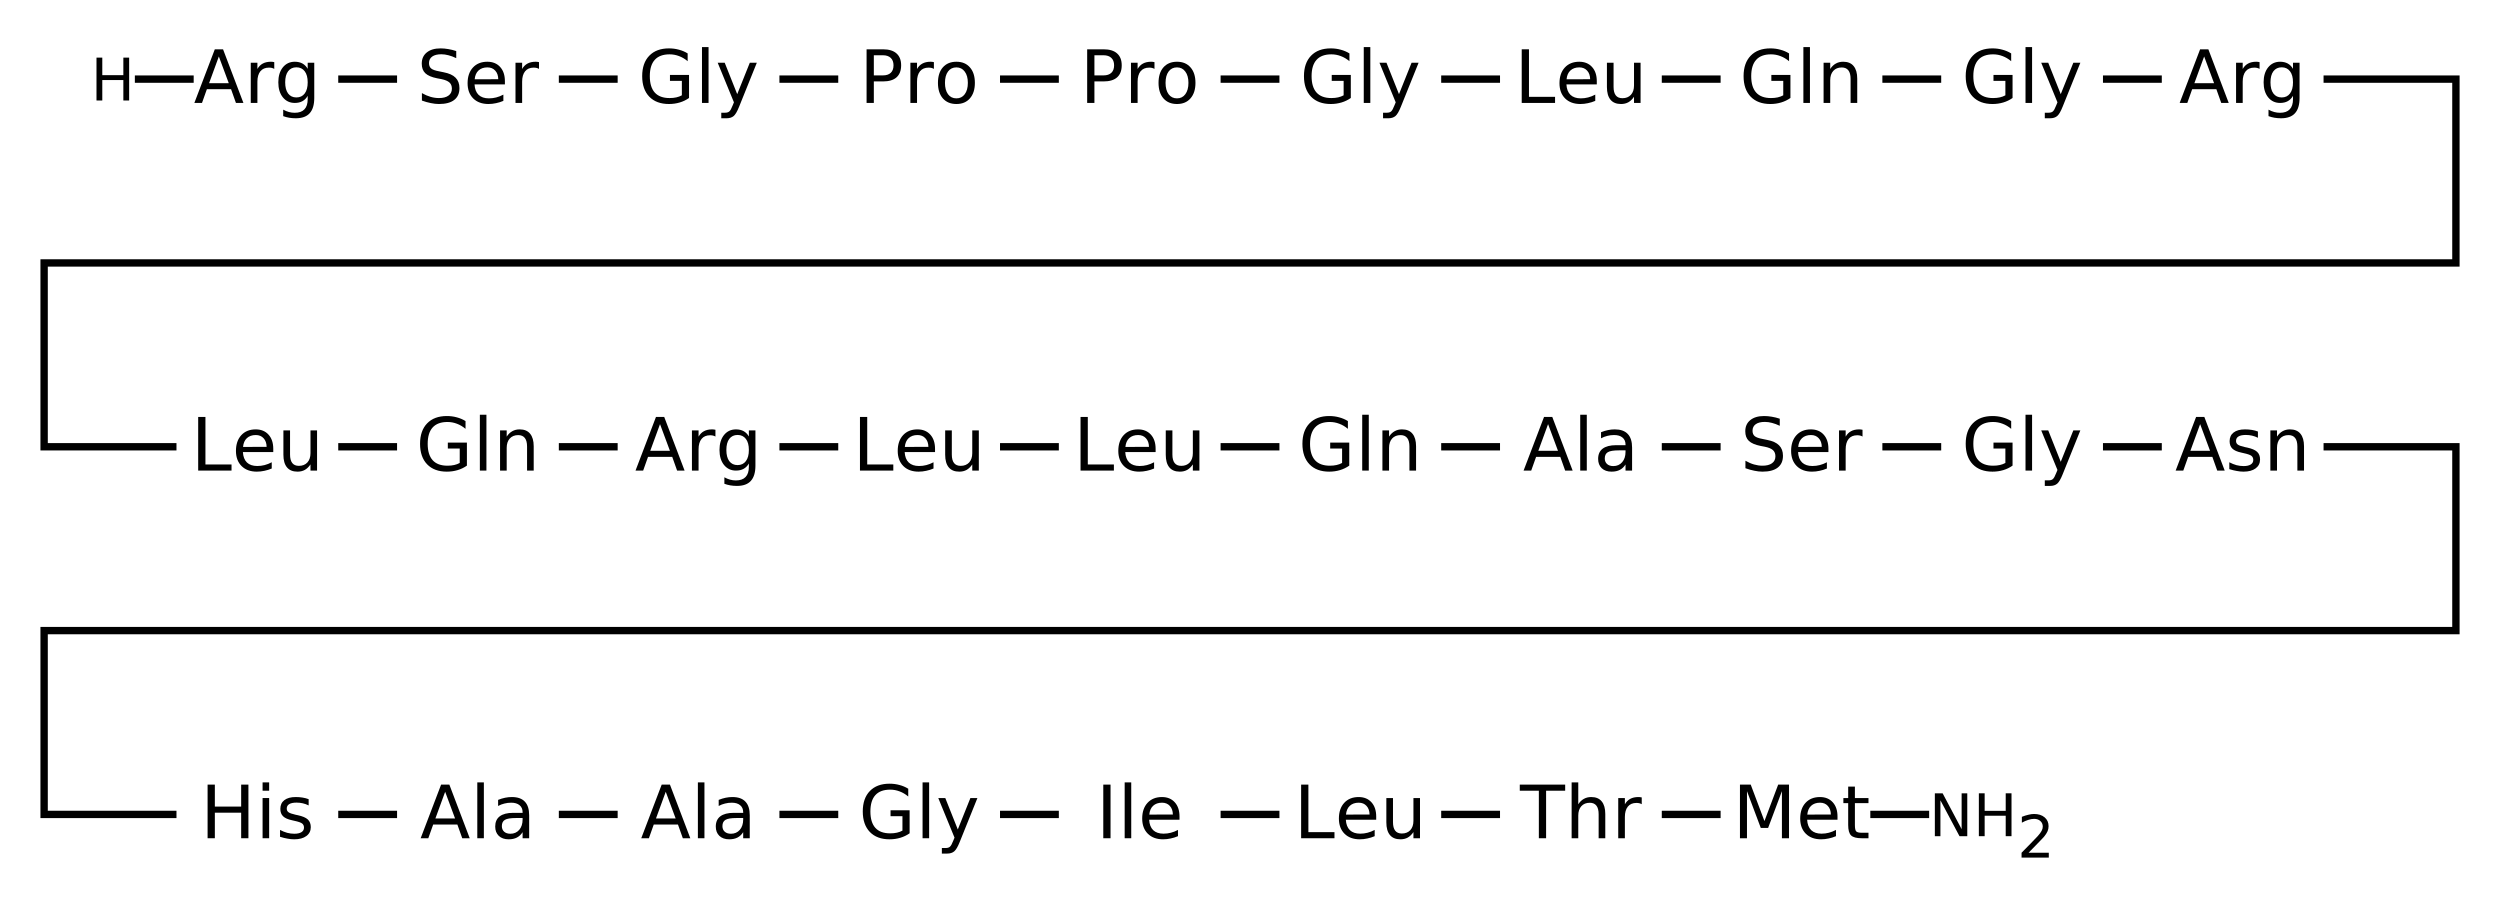 <?xml version="1.0" encoding="UTF-8"?>
<svg xmlns="http://www.w3.org/2000/svg" xmlns:xlink="http://www.w3.org/1999/xlink" width="512pt" height="184pt" viewBox="0 0 512 184" version="1.1">
<defs>
<g>
<symbol overflow="visible" id="glyph0-0">
<path style="stroke:none;" d="M 0.75 2.656 L 0.75 -10.625 L 8.281 -10.625 L 8.281 2.656 Z M 1.594 1.828 L 7.438 1.828 L 7.438 -9.781 L 1.594 -9.781 Z M 1.594 1.828 "/>
</symbol>
<symbol overflow="visible" id="glyph0-1">
<path style="stroke:none;" d="M 5.141 -9.516 L 3.141 -4.047 L 7.172 -4.047 Z M 4.312 -10.984 L 6 -10.984 L 10.172 0 L 8.641 0 L 7.641 -2.812 L 2.688 -2.812 L 1.688 0 L 0.125 0 Z M 4.312 -10.984 "/>
</symbol>
<symbol overflow="visible" id="glyph0-2">
<path style="stroke:none;" d="M 6.188 -6.969 C 6.039 -7.062 5.875 -7.129 5.688 -7.172 C 5.508 -7.211 5.316 -7.234 5.109 -7.234 C 4.336 -7.234 3.75 -6.984 3.344 -6.484 C 2.938 -5.984 2.734 -5.27 2.734 -4.344 L 2.734 0 L 1.375 0 L 1.375 -8.234 L 2.734 -8.234 L 2.734 -6.953 C 3.016 -7.453 3.379 -7.82 3.828 -8.062 C 4.285 -8.312 4.844 -8.438 5.5 -8.438 C 5.594 -8.438 5.695 -8.43 5.812 -8.422 C 5.926 -8.41 6.051 -8.391 6.188 -8.359 Z M 6.188 -6.969 "/>
</symbol>
<symbol overflow="visible" id="glyph0-3">
<path style="stroke:none;" d="M 6.844 -4.219 C 6.844 -5.195 6.641 -5.953 6.234 -6.484 C 5.828 -7.023 5.258 -7.297 4.531 -7.297 C 3.801 -7.297 3.234 -7.023 2.828 -6.484 C 2.43 -5.953 2.234 -5.195 2.234 -4.219 C 2.234 -3.238 2.43 -2.477 2.828 -1.938 C 3.234 -1.395 3.801 -1.125 4.531 -1.125 C 5.258 -1.125 5.828 -1.395 6.234 -1.938 C 6.641 -2.477 6.844 -3.238 6.844 -4.219 Z M 8.188 -1.016 C 8.188 0.379 7.875 1.422 7.25 2.109 C 6.633 2.797 5.68 3.141 4.391 3.141 C 3.922 3.141 3.473 3.102 3.047 3.031 C 2.629 2.957 2.223 2.848 1.828 2.703 L 1.828 1.375 C 2.223 1.594 2.613 1.754 3 1.859 C 3.383 1.961 3.781 2.016 4.188 2.016 C 5.07 2.016 5.734 1.781 6.172 1.312 C 6.617 0.852 6.844 0.156 6.844 -0.781 L 6.844 -1.453 C 6.562 -0.961 6.203 -0.598 5.766 -0.359 C 5.328 -0.117 4.805 0 4.203 0 C 3.191 0 2.375 -0.383 1.75 -1.156 C 1.133 -1.926 0.828 -2.945 0.828 -4.219 C 0.828 -5.488 1.133 -6.508 1.75 -7.281 C 2.375 -8.051 3.191 -8.438 4.203 -8.438 C 4.805 -8.438 5.328 -8.316 5.766 -8.078 C 6.203 -7.836 6.562 -7.473 6.844 -6.984 L 6.844 -8.234 L 8.188 -8.234 Z M 8.188 -1.016 "/>
</symbol>
<symbol overflow="visible" id="glyph0-4">
<path style="stroke:none;" d="M 8.062 -10.625 L 8.062 -9.172 C 7.5 -9.441 6.969 -9.641 6.469 -9.766 C 5.969 -9.898 5.484 -9.969 5.016 -9.969 C 4.203 -9.969 3.578 -9.812 3.141 -9.5 C 2.703 -9.188 2.484 -8.738 2.484 -8.156 C 2.484 -7.676 2.629 -7.312 2.922 -7.062 C 3.211 -6.812 3.766 -6.613 4.578 -6.469 L 5.484 -6.281 C 6.586 -6.07 7.398 -5.703 7.922 -5.172 C 8.453 -4.641 8.719 -3.926 8.719 -3.031 C 8.719 -1.969 8.359 -1.16 7.641 -0.609 C 6.93 -0.055 5.891 0.219 4.516 0.219 C 3.992 0.219 3.441 0.156 2.859 0.031 C 2.273 -0.082 1.664 -0.254 1.031 -0.484 L 1.031 -2.016 C 1.633 -1.672 2.223 -1.414 2.797 -1.25 C 3.379 -1.082 3.953 -1 4.516 -1 C 5.359 -1 6.008 -1.164 6.469 -1.5 C 6.938 -1.832 7.172 -2.305 7.172 -2.922 C 7.172 -3.461 7.004 -3.883 6.672 -4.188 C 6.336 -4.488 5.797 -4.719 5.047 -4.875 L 4.141 -5.047 C 3.035 -5.266 2.234 -5.609 1.734 -6.078 C 1.242 -6.547 1 -7.203 1 -8.047 C 1 -9.016 1.336 -9.773 2.016 -10.328 C 2.703 -10.891 3.645 -11.172 4.844 -11.172 C 5.363 -11.172 5.891 -11.125 6.422 -11.031 C 6.953 -10.945 7.5 -10.812 8.062 -10.625 Z M 8.062 -10.625 "/>
</symbol>
<symbol overflow="visible" id="glyph0-5">
<path style="stroke:none;" d="M 8.469 -4.453 L 8.469 -3.797 L 2.25 -3.797 C 2.301 -2.859 2.578 -2.145 3.078 -1.656 C 3.586 -1.176 4.289 -0.938 5.188 -0.938 C 5.707 -0.938 6.207 -1 6.688 -1.125 C 7.176 -1.25 7.664 -1.441 8.156 -1.703 L 8.156 -0.422 C 7.664 -0.211 7.164 -0.055 6.656 0.047 C 6.145 0.16 5.629 0.219 5.109 0.219 C 3.797 0.219 2.754 -0.16 1.984 -0.922 C 1.211 -1.691 0.828 -2.727 0.828 -4.031 C 0.828 -5.383 1.191 -6.457 1.922 -7.25 C 2.648 -8.039 3.633 -8.438 4.875 -8.438 C 5.977 -8.438 6.852 -8.078 7.5 -7.359 C 8.145 -6.648 8.469 -5.68 8.469 -4.453 Z M 7.109 -4.859 C 7.098 -5.598 6.891 -6.188 6.484 -6.625 C 6.086 -7.062 5.555 -7.281 4.891 -7.281 C 4.129 -7.281 3.52 -7.066 3.062 -6.641 C 2.613 -6.223 2.352 -5.625 2.281 -4.844 Z M 7.109 -4.859 "/>
</symbol>
<symbol overflow="visible" id="glyph0-6">
<path style="stroke:none;" d="M 8.969 -1.562 L 8.969 -4.516 L 6.531 -4.516 L 6.531 -5.734 L 10.438 -5.734 L 10.438 -1.016 C 9.863 -0.609 9.227 -0.301 8.531 -0.094 C 7.844 0.113 7.109 0.219 6.328 0.219 C 4.609 0.219 3.266 -0.281 2.297 -1.281 C 1.328 -2.289 0.844 -3.691 0.844 -5.484 C 0.844 -7.273 1.328 -8.672 2.297 -9.672 C 3.266 -10.672 4.609 -11.172 6.328 -11.172 C 7.047 -11.172 7.723 -11.082 8.359 -10.906 C 9.004 -10.738 9.602 -10.484 10.156 -10.141 L 10.156 -8.547 C 9.602 -9.016 9.016 -9.363 8.391 -9.594 C 7.773 -9.832 7.129 -9.953 6.453 -9.953 C 5.109 -9.953 4.098 -9.578 3.422 -8.828 C 2.742 -8.078 2.406 -6.961 2.406 -5.484 C 2.406 -4.004 2.742 -2.883 3.422 -2.125 C 4.098 -1.375 5.109 -1 6.453 -1 C 6.973 -1 7.438 -1.047 7.844 -1.141 C 8.258 -1.234 8.633 -1.375 8.969 -1.562 Z M 8.969 -1.562 "/>
</symbol>
<symbol overflow="visible" id="glyph0-7">
<path style="stroke:none;" d="M 1.422 -11.438 L 2.766 -11.438 L 2.766 0 L 1.422 0 Z M 1.422 -11.438 "/>
</symbol>
<symbol overflow="visible" id="glyph0-8">
<path style="stroke:none;" d="M 4.844 0.766 C 4.457 1.742 4.082 2.383 3.719 2.688 C 3.363 2.988 2.879 3.141 2.266 3.141 L 1.188 3.141 L 1.188 2 L 1.984 2 C 2.359 2 2.645 1.91 2.844 1.734 C 3.051 1.555 3.281 1.141 3.531 0.484 L 3.781 -0.125 L 0.453 -8.234 L 1.891 -8.234 L 4.453 -1.797 L 7.031 -8.234 L 8.469 -8.234 Z M 4.844 0.766 "/>
</symbol>
<symbol overflow="visible" id="glyph0-9">
<path style="stroke:none;" d="M 2.969 -9.766 L 2.969 -5.641 L 4.828 -5.641 C 5.523 -5.641 6.062 -5.816 6.438 -6.172 C 6.812 -6.523 7 -7.035 7 -7.703 C 7 -8.359 6.812 -8.863 6.438 -9.219 C 6.062 -9.582 5.523 -9.766 4.828 -9.766 Z M 1.484 -10.984 L 4.828 -10.984 C 6.055 -10.984 6.984 -10.703 7.609 -10.141 C 8.242 -9.586 8.562 -8.773 8.562 -7.703 C 8.562 -6.617 8.242 -5.797 7.609 -5.234 C 6.984 -4.68 6.055 -4.406 4.828 -4.406 L 2.969 -4.406 L 2.969 0 L 1.484 0 Z M 1.484 -10.984 "/>
</symbol>
<symbol overflow="visible" id="glyph0-10">
<path style="stroke:none;" d="M 4.609 -7.281 C 3.879 -7.281 3.305 -7 2.891 -6.438 C 2.473 -5.875 2.266 -5.098 2.266 -4.109 C 2.266 -3.129 2.473 -2.352 2.891 -1.781 C 3.305 -1.219 3.879 -0.938 4.609 -0.938 C 5.328 -0.938 5.895 -1.219 6.312 -1.781 C 6.738 -2.352 6.953 -3.129 6.953 -4.109 C 6.953 -5.086 6.738 -5.859 6.312 -6.422 C 5.895 -6.992 5.328 -7.281 4.609 -7.281 Z M 4.609 -8.438 C 5.785 -8.438 6.707 -8.051 7.375 -7.281 C 8.051 -6.52 8.391 -5.461 8.391 -4.109 C 8.391 -2.766 8.051 -1.707 7.375 -0.938 C 6.707 -0.164 5.785 0.219 4.609 0.219 C 3.43 0.219 2.504 -0.164 1.828 -0.938 C 1.16 -1.707 0.828 -2.766 0.828 -4.109 C 0.828 -5.461 1.16 -6.52 1.828 -7.281 C 2.504 -8.051 3.43 -8.438 4.609 -8.438 Z M 4.609 -8.438 "/>
</symbol>
<symbol overflow="visible" id="glyph0-11">
<path style="stroke:none;" d="M 1.484 -10.984 L 2.969 -10.984 L 2.969 -1.25 L 8.312 -1.25 L 8.312 0 L 1.484 0 Z M 1.484 -10.984 "/>
</symbol>
<symbol overflow="visible" id="glyph0-12">
<path style="stroke:none;" d="M 1.281 -3.25 L 1.281 -8.234 L 2.641 -8.234 L 2.641 -3.297 C 2.641 -2.523 2.789 -1.941 3.094 -1.547 C 3.395 -1.16 3.848 -0.969 4.453 -0.969 C 5.18 -0.969 5.758 -1.195 6.188 -1.656 C 6.613 -2.125 6.828 -2.758 6.828 -3.562 L 6.828 -8.234 L 8.172 -8.234 L 8.172 0 L 6.828 0 L 6.828 -1.266 C 6.492 -0.766 6.109 -0.391 5.672 -0.141 C 5.242 0.098 4.742 0.219 4.172 0.219 C 3.223 0.219 2.504 -0.07 2.016 -0.656 C 1.523 -1.25 1.281 -2.113 1.281 -3.25 Z M 4.688 -8.438 Z M 4.688 -8.438 "/>
</symbol>
<symbol overflow="visible" id="glyph0-13">
<path style="stroke:none;" d="M 8.266 -4.969 L 8.266 0 L 6.906 0 L 6.906 -4.922 C 6.906 -5.703 6.754 -6.285 6.453 -6.672 C 6.148 -7.066 5.695 -7.266 5.094 -7.266 C 4.363 -7.266 3.785 -7.031 3.359 -6.562 C 2.941 -6.094 2.734 -5.457 2.734 -4.656 L 2.734 0 L 1.375 0 L 1.375 -8.234 L 2.734 -8.234 L 2.734 -6.953 C 3.055 -7.453 3.438 -7.82 3.875 -8.062 C 4.312 -8.312 4.816 -8.438 5.391 -8.438 C 6.336 -8.438 7.051 -8.141 7.531 -7.547 C 8.02 -6.961 8.266 -6.102 8.266 -4.969 Z M 8.266 -4.969 "/>
</symbol>
<symbol overflow="visible" id="glyph0-14">
<path style="stroke:none;" d="M 5.156 -4.141 C 4.062 -4.141 3.305 -4.016 2.891 -3.766 C 2.473 -3.516 2.266 -3.086 2.266 -2.484 C 2.266 -2.004 2.422 -1.625 2.734 -1.344 C 3.047 -1.062 3.473 -0.922 4.016 -0.922 C 4.766 -0.922 5.367 -1.188 5.828 -1.719 C 6.285 -2.25 6.516 -2.957 6.516 -3.844 L 6.516 -4.141 Z M 7.859 -4.703 L 7.859 0 L 6.516 0 L 6.516 -1.25 C 6.203 -0.75 5.812 -0.379 5.344 -0.141 C 4.883 0.098 4.32 0.219 3.656 0.219 C 2.812 0.219 2.141 -0.016 1.641 -0.484 C 1.148 -0.961 0.906 -1.598 0.906 -2.391 C 0.906 -3.316 1.211 -4.016 1.828 -4.484 C 2.453 -4.961 3.379 -5.203 4.609 -5.203 L 6.516 -5.203 L 6.516 -5.328 C 6.516 -5.953 6.305 -6.43 5.891 -6.766 C 5.484 -7.109 4.91 -7.281 4.172 -7.281 C 3.703 -7.281 3.242 -7.223 2.797 -7.109 C 2.348 -7.004 1.914 -6.836 1.5 -6.609 L 1.5 -7.859 C 2 -8.055 2.477 -8.203 2.938 -8.297 C 3.406 -8.391 3.863 -8.438 4.312 -8.438 C 5.5 -8.438 6.383 -8.125 6.969 -7.5 C 7.562 -6.883 7.859 -5.953 7.859 -4.703 Z M 7.859 -4.703 "/>
</symbol>
<symbol overflow="visible" id="glyph0-15">
<path style="stroke:none;" d="M 6.672 -8 L 6.672 -6.719 C 6.285 -6.914 5.883 -7.062 5.469 -7.156 C 5.062 -7.25 4.641 -7.297 4.203 -7.297 C 3.523 -7.297 3.02 -7.191 2.688 -6.984 C 2.352 -6.785 2.188 -6.477 2.188 -6.062 C 2.188 -5.75 2.305 -5.504 2.547 -5.328 C 2.785 -5.148 3.27 -4.977 4 -4.812 L 4.453 -4.719 C 5.422 -4.508 6.102 -4.219 6.5 -3.844 C 6.906 -3.469 7.109 -2.941 7.109 -2.266 C 7.109 -1.504 6.805 -0.898 6.203 -0.453 C 5.598 -0.004 4.766 0.219 3.703 0.219 C 3.266 0.219 2.805 0.172 2.328 0.078 C 1.848 -0.004 1.344 -0.129 0.812 -0.297 L 0.812 -1.703 C 1.312 -1.441 1.801 -1.242 2.281 -1.109 C 2.77 -0.984 3.254 -0.922 3.734 -0.922 C 4.367 -0.922 4.859 -1.031 5.203 -1.25 C 5.547 -1.469 5.719 -1.773 5.719 -2.172 C 5.719 -2.535 5.594 -2.816 5.344 -3.016 C 5.102 -3.211 4.562 -3.398 3.719 -3.578 L 3.25 -3.688 C 2.414 -3.863 1.812 -4.133 1.438 -4.5 C 1.062 -4.863 0.875 -5.367 0.875 -6.016 C 0.875 -6.785 1.145 -7.379 1.688 -7.797 C 2.238 -8.223 3.02 -8.438 4.031 -8.438 C 4.531 -8.438 5 -8.398 5.438 -8.328 C 5.883 -8.254 6.297 -8.145 6.672 -8 Z M 6.672 -8 "/>
</symbol>
<symbol overflow="visible" id="glyph0-16">
<path style="stroke:none;" d="M 1.484 -10.984 L 2.969 -10.984 L 2.969 -6.484 L 8.359 -6.484 L 8.359 -10.984 L 9.844 -10.984 L 9.844 0 L 8.359 0 L 8.359 -5.234 L 2.969 -5.234 L 2.969 0 L 1.484 0 Z M 1.484 -10.984 "/>
</symbol>
<symbol overflow="visible" id="glyph0-17">
<path style="stroke:none;" d="M 1.422 -8.234 L 2.766 -8.234 L 2.766 0 L 1.422 0 Z M 1.422 -11.438 L 2.766 -11.438 L 2.766 -9.734 L 1.422 -9.734 Z M 1.422 -11.438 "/>
</symbol>
<symbol overflow="visible" id="glyph0-18">
<path style="stroke:none;" d="M 1.484 -10.984 L 2.969 -10.984 L 2.969 0 L 1.484 0 Z M 1.484 -10.984 "/>
</symbol>
<symbol overflow="visible" id="glyph0-19">
<path style="stroke:none;" d="M -0.047 -10.984 L 9.25 -10.984 L 9.25 -9.734 L 5.344 -9.734 L 5.344 0 L 3.859 0 L 3.859 -9.734 L -0.047 -9.734 Z M -0.047 -10.984 "/>
</symbol>
<symbol overflow="visible" id="glyph0-20">
<path style="stroke:none;" d="M 8.266 -4.969 L 8.266 0 L 6.906 0 L 6.906 -4.922 C 6.906 -5.703 6.754 -6.285 6.453 -6.672 C 6.148 -7.066 5.695 -7.266 5.094 -7.266 C 4.363 -7.266 3.785 -7.031 3.359 -6.562 C 2.941 -6.094 2.734 -5.457 2.734 -4.656 L 2.734 0 L 1.375 0 L 1.375 -11.438 L 2.734 -11.438 L 2.734 -6.953 C 3.055 -7.453 3.438 -7.82 3.875 -8.062 C 4.312 -8.312 4.816 -8.438 5.391 -8.438 C 6.336 -8.438 7.051 -8.141 7.531 -7.547 C 8.02 -6.961 8.266 -6.102 8.266 -4.969 Z M 8.266 -4.969 "/>
</symbol>
<symbol overflow="visible" id="glyph0-21">
<path style="stroke:none;" d="M 1.484 -10.984 L 3.688 -10.984 L 6.5 -3.516 L 9.312 -10.984 L 11.531 -10.984 L 11.531 0 L 10.078 0 L 10.078 -9.641 L 7.25 -2.109 L 5.75 -2.109 L 2.922 -9.641 L 2.922 0 L 1.484 0 Z M 1.484 -10.984 "/>
</symbol>
<symbol overflow="visible" id="glyph0-22">
<path style="stroke:none;" d="M 2.766 -10.578 L 2.766 -8.234 L 5.547 -8.234 L 5.547 -7.188 L 2.766 -7.188 L 2.766 -2.719 C 2.766 -2.039 2.852 -1.602 3.031 -1.406 C 3.219 -1.219 3.594 -1.125 4.156 -1.125 L 5.547 -1.125 L 5.547 0 L 4.156 0 C 3.113 0 2.391 -0.191 1.984 -0.578 C 1.586 -0.973 1.391 -1.688 1.391 -2.719 L 1.391 -7.188 L 0.406 -7.188 L 0.406 -8.234 L 1.391 -8.234 L 1.391 -10.578 Z M 2.766 -10.578 "/>
</symbol>
<symbol overflow="visible" id="glyph1-0">
<path style="stroke:none;" d="M 0.594 2.125 L 0.594 -8.5 L 6.625 -8.5 L 6.625 2.125 Z M 1.281 1.453 L 5.953 1.453 L 5.953 -7.812 L 1.281 -7.812 Z M 1.281 1.453 "/>
</symbol>
<symbol overflow="visible" id="glyph1-1">
<path style="stroke:none;" d="M 1.188 -8.781 L 2.375 -8.781 L 2.375 -5.188 L 6.688 -5.188 L 6.688 -8.781 L 7.875 -8.781 L 7.875 0 L 6.688 0 L 6.688 -4.188 L 2.375 -4.188 L 2.375 0 L 1.188 0 Z M 1.188 -8.781 "/>
</symbol>
<symbol overflow="visible" id="glyph1-2">
<path style="stroke:none;" d="M 1.188 -8.781 L 2.781 -8.781 L 6.672 -1.438 L 6.672 -8.781 L 7.828 -8.781 L 7.828 0 L 6.234 0 L 2.328 -7.344 L 2.328 0 L 1.188 0 Z M 1.188 -8.781 "/>
</symbol>
<symbol overflow="visible" id="glyph1-3">
<path style="stroke:none;" d="M 2.312 -1 L 6.453 -1 L 6.453 0 L 0.875 0 L 0.875 -1 C 1.332 -1.469 1.945 -2.094 2.719 -2.875 C 3.5 -3.664 3.988 -4.176 4.188 -4.406 C 4.57 -4.832 4.836 -5.191 4.984 -5.484 C 5.141 -5.773 5.219 -6.066 5.219 -6.359 C 5.219 -6.828 5.051 -7.207 4.719 -7.5 C 4.395 -7.789 3.973 -7.938 3.453 -7.938 C 3.078 -7.938 2.68 -7.867 2.266 -7.734 C 1.848 -7.609 1.406 -7.414 0.938 -7.156 L 0.938 -8.359 C 1.414 -8.547 1.863 -8.688 2.281 -8.781 C 2.695 -8.883 3.078 -8.938 3.422 -8.938 C 4.328 -8.938 5.051 -8.707 5.594 -8.25 C 6.133 -7.801 6.406 -7.195 6.406 -6.438 C 6.406 -6.07 6.336 -5.727 6.203 -5.406 C 6.066 -5.082 5.82 -4.703 5.469 -4.266 C 5.375 -4.148 5.062 -3.82 4.531 -3.281 C 4.008 -2.738 3.27 -1.977 2.312 -1 Z M 2.312 -1 "/>
</symbol>
</g>
</defs>
<g id="surface9489552">
<path style="fill:none;stroke-width:0.05;stroke-linecap:butt;stroke-linejoin:miter;stroke:rgb(0%,0%,0%);stroke-opacity:1;stroke-miterlimit:10;" d="M 2.6 1.338 L 3 1.338 " transform="matrix(30.118,0,0,30.118,-9.035,-24.094)"/>
<path style="fill:none;stroke-width:0.05;stroke-linecap:butt;stroke-linejoin:miter;stroke:rgb(0%,0%,0%);stroke-opacity:1;stroke-miterlimit:10;" d="M 4.1 1.338 L 4.5 1.338 " transform="matrix(30.118,0,0,30.118,-9.035,-24.094)"/>
<path style="fill:none;stroke-width:0.05;stroke-linecap:butt;stroke-linejoin:miter;stroke:rgb(0%,0%,0%);stroke-opacity:1;stroke-miterlimit:10;" d="M 5.6 1.338 L 6 1.338 " transform="matrix(30.118,0,0,30.118,-9.035,-24.094)"/>
<path style="fill:none;stroke-width:0.05;stroke-linecap:butt;stroke-linejoin:miter;stroke:rgb(0%,0%,0%);stroke-opacity:1;stroke-miterlimit:10;" d="M 7.1 1.338 L 7.5 1.338 " transform="matrix(30.118,0,0,30.118,-9.035,-24.094)"/>
<path style="fill:none;stroke-width:0.05;stroke-linecap:butt;stroke-linejoin:miter;stroke:rgb(0%,0%,0%);stroke-opacity:1;stroke-miterlimit:10;" d="M 8.6 1.338 L 9 1.338 " transform="matrix(30.118,0,0,30.118,-9.035,-24.094)"/>
<path style="fill:none;stroke-width:0.05;stroke-linecap:butt;stroke-linejoin:miter;stroke:rgb(0%,0%,0%);stroke-opacity:1;stroke-miterlimit:10;" d="M 10.1 1.338 L 10.5 1.338 " transform="matrix(30.118,0,0,30.118,-9.035,-24.094)"/>
<path style="fill:none;stroke-width:0.05;stroke-linecap:butt;stroke-linejoin:miter;stroke:rgb(0%,0%,0%);stroke-opacity:1;stroke-miterlimit:10;" d="M 11.6 1.338 L 12 1.338 " transform="matrix(30.118,0,0,30.118,-9.035,-24.094)"/>
<path style="fill:none;stroke-width:0.05;stroke-linecap:butt;stroke-linejoin:miter;stroke:rgb(0%,0%,0%);stroke-opacity:1;stroke-miterlimit:10;" d="M 13.1 1.338 L 13.5 1.338 " transform="matrix(30.118,0,0,30.118,-9.035,-24.094)"/>
<path style="fill:none;stroke-width:0.05;stroke-linecap:butt;stroke-linejoin:miter;stroke:rgb(0%,0%,0%);stroke-opacity:1;stroke-miterlimit:10;" d="M 14.6 1.338 L 15 1.338 " transform="matrix(30.118,0,0,30.118,-9.035,-24.094)"/>
<path style="fill:none;stroke-width:0.05;stroke-linecap:butt;stroke-linejoin:miter;stroke:rgb(0%,0%,0%);stroke-opacity:1;stroke-miterlimit:10;" d="M 16.1 1.338 L 17 1.338 L 17 2.588 L 0.6 2.588 L 0.6 3.838 L 1.5 3.838 " transform="matrix(30.118,0,0,30.118,-9.035,-24.094)"/>
<path style="fill:none;stroke-width:0.05;stroke-linecap:butt;stroke-linejoin:miter;stroke:rgb(0%,0%,0%);stroke-opacity:1;stroke-miterlimit:10;" d="M 2.6 3.838 L 3 3.838 " transform="matrix(30.118,0,0,30.118,-9.035,-24.094)"/>
<path style="fill:none;stroke-width:0.05;stroke-linecap:butt;stroke-linejoin:miter;stroke:rgb(0%,0%,0%);stroke-opacity:1;stroke-miterlimit:10;" d="M 4.1 3.838 L 4.5 3.838 " transform="matrix(30.118,0,0,30.118,-9.035,-24.094)"/>
<path style="fill:none;stroke-width:0.05;stroke-linecap:butt;stroke-linejoin:miter;stroke:rgb(0%,0%,0%);stroke-opacity:1;stroke-miterlimit:10;" d="M 5.6 3.838 L 6 3.838 " transform="matrix(30.118,0,0,30.118,-9.035,-24.094)"/>
<path style="fill:none;stroke-width:0.05;stroke-linecap:butt;stroke-linejoin:miter;stroke:rgb(0%,0%,0%);stroke-opacity:1;stroke-miterlimit:10;" d="M 7.1 3.838 L 7.5 3.838 " transform="matrix(30.118,0,0,30.118,-9.035,-24.094)"/>
<path style="fill:none;stroke-width:0.05;stroke-linecap:butt;stroke-linejoin:miter;stroke:rgb(0%,0%,0%);stroke-opacity:1;stroke-miterlimit:10;" d="M 8.6 3.838 L 9 3.838 " transform="matrix(30.118,0,0,30.118,-9.035,-24.094)"/>
<path style="fill:none;stroke-width:0.05;stroke-linecap:butt;stroke-linejoin:miter;stroke:rgb(0%,0%,0%);stroke-opacity:1;stroke-miterlimit:10;" d="M 10.1 3.838 L 10.5 3.838 " transform="matrix(30.118,0,0,30.118,-9.035,-24.094)"/>
<path style="fill:none;stroke-width:0.05;stroke-linecap:butt;stroke-linejoin:miter;stroke:rgb(0%,0%,0%);stroke-opacity:1;stroke-miterlimit:10;" d="M 11.6 3.838 L 12 3.838 " transform="matrix(30.118,0,0,30.118,-9.035,-24.094)"/>
<path style="fill:none;stroke-width:0.05;stroke-linecap:butt;stroke-linejoin:miter;stroke:rgb(0%,0%,0%);stroke-opacity:1;stroke-miterlimit:10;" d="M 13.1 3.838 L 13.5 3.838 " transform="matrix(30.118,0,0,30.118,-9.035,-24.094)"/>
<path style="fill:none;stroke-width:0.05;stroke-linecap:butt;stroke-linejoin:miter;stroke:rgb(0%,0%,0%);stroke-opacity:1;stroke-miterlimit:10;" d="M 14.6 3.838 L 15 3.838 " transform="matrix(30.118,0,0,30.118,-9.035,-24.094)"/>
<path style="fill:none;stroke-width:0.05;stroke-linecap:butt;stroke-linejoin:miter;stroke:rgb(0%,0%,0%);stroke-opacity:1;stroke-miterlimit:10;" d="M 16.1 3.838 L 17 3.838 L 17 5.088 L 0.6 5.088 L 0.6 6.338 L 1.5 6.338 " transform="matrix(30.118,0,0,30.118,-9.035,-24.094)"/>
<path style="fill:none;stroke-width:0.05;stroke-linecap:butt;stroke-linejoin:miter;stroke:rgb(0%,0%,0%);stroke-opacity:1;stroke-miterlimit:10;" d="M 2.6 6.338 L 3 6.338 " transform="matrix(30.118,0,0,30.118,-9.035,-24.094)"/>
<path style="fill:none;stroke-width:0.05;stroke-linecap:butt;stroke-linejoin:miter;stroke:rgb(0%,0%,0%);stroke-opacity:1;stroke-miterlimit:10;" d="M 4.1 6.338 L 4.5 6.338 " transform="matrix(30.118,0,0,30.118,-9.035,-24.094)"/>
<path style="fill:none;stroke-width:0.05;stroke-linecap:butt;stroke-linejoin:miter;stroke:rgb(0%,0%,0%);stroke-opacity:1;stroke-miterlimit:10;" d="M 5.6 6.338 L 6 6.338 " transform="matrix(30.118,0,0,30.118,-9.035,-24.094)"/>
<path style="fill:none;stroke-width:0.05;stroke-linecap:butt;stroke-linejoin:miter;stroke:rgb(0%,0%,0%);stroke-opacity:1;stroke-miterlimit:10;" d="M 7.1 6.338 L 7.5 6.338 " transform="matrix(30.118,0,0,30.118,-9.035,-24.094)"/>
<path style="fill:none;stroke-width:0.05;stroke-linecap:butt;stroke-linejoin:miter;stroke:rgb(0%,0%,0%);stroke-opacity:1;stroke-miterlimit:10;" d="M 8.6 6.338 L 9 6.338 " transform="matrix(30.118,0,0,30.118,-9.035,-24.094)"/>
<path style="fill:none;stroke-width:0.05;stroke-linecap:butt;stroke-linejoin:miter;stroke:rgb(0%,0%,0%);stroke-opacity:1;stroke-miterlimit:10;" d="M 10.1 6.338 L 10.5 6.338 " transform="matrix(30.118,0,0,30.118,-9.035,-24.094)"/>
<path style="fill:none;stroke-width:0.05;stroke-linecap:butt;stroke-linejoin:miter;stroke:rgb(0%,0%,0%);stroke-opacity:1;stroke-miterlimit:10;" d="M 11.6 6.338 L 12 6.338 " transform="matrix(30.118,0,0,30.118,-9.035,-24.094)"/>
<g style="fill:rgb(0%,0%,0%);fill-opacity:1;">
  <use xlink:href="#glyph0-1" x="39.68" y="21.082"/>
  <use xlink:href="#glyph0-2" x="49.981" y="21.082"/>
  <use xlink:href="#glyph0-3" x="56.172" y="21.082"/>
</g>
<path style="fill:none;stroke-width:0.05;stroke-linecap:butt;stroke-linejoin:miter;stroke:rgb(0%,0%,0%);stroke-opacity:1;stroke-miterlimit:10;" d="M 1.617 1.338 L 1.217 1.338 " transform="matrix(30.118,0,0,30.118,-9.035,-24.094)"/>
<g style="fill:rgb(0%,0%,0%);fill-opacity:1;">
  <use xlink:href="#glyph1-1" x="18.574" y="20.582"/>
</g>
<g style="fill:rgb(0%,0%,0%);fill-opacity:1;">
  <use xlink:href="#glyph0-4" x="85.375" y="21.082"/>
  <use xlink:href="#glyph0-5" x="94.934" y="21.082"/>
  <use xlink:href="#glyph0-2" x="104.199" y="21.082"/>
</g>
<g style="fill:rgb(0%,0%,0%);fill-opacity:1;">
  <use xlink:href="#glyph0-6" x="130.676" y="21.082"/>
  <use xlink:href="#glyph0-7" x="142.345" y="21.082"/>
  <use xlink:href="#glyph0-8" x="146.529" y="21.082"/>
</g>
<g style="fill:rgb(0%,0%,0%);fill-opacity:1;">
  <use xlink:href="#glyph0-9" x="175.992" y="21.082"/>
  <use xlink:href="#glyph0-2" x="185.073" y="21.082"/>
  <use xlink:href="#glyph0-10" x="191.264" y="21.082"/>
</g>
<g style="fill:rgb(0%,0%,0%);fill-opacity:1;">
  <use xlink:href="#glyph0-9" x="221.168" y="21.082"/>
  <use xlink:href="#glyph0-2" x="230.249" y="21.082"/>
  <use xlink:href="#glyph0-10" x="236.44" y="21.082"/>
</g>
<g style="fill:rgb(0%,0%,0%);fill-opacity:1;">
  <use xlink:href="#glyph0-6" x="266.207" y="21.082"/>
  <use xlink:href="#glyph0-7" x="277.876" y="21.082"/>
  <use xlink:href="#glyph0-8" x="282.06" y="21.082"/>
</g>
<g style="fill:rgb(0%,0%,0%);fill-opacity:1;">
  <use xlink:href="#glyph0-11" x="310.164" y="21.082"/>
  <use xlink:href="#glyph0-5" x="318.554" y="21.082"/>
  <use xlink:href="#glyph0-12" x="327.818" y="21.082"/>
</g>
<g style="fill:rgb(0%,0%,0%);fill-opacity:1;">
  <use xlink:href="#glyph0-6" x="356.242" y="21.082"/>
  <use xlink:href="#glyph0-7" x="367.911" y="21.082"/>
  <use xlink:href="#glyph0-13" x="372.095" y="21.082"/>
</g>
<g style="fill:rgb(0%,0%,0%);fill-opacity:1;">
  <use xlink:href="#glyph0-6" x="401.734" y="21.082"/>
  <use xlink:href="#glyph0-7" x="413.403" y="21.082"/>
  <use xlink:href="#glyph0-8" x="417.587" y="21.082"/>
</g>
<g style="fill:rgb(0%,0%,0%);fill-opacity:1;">
  <use xlink:href="#glyph0-1" x="446.27" y="21.082"/>
  <use xlink:href="#glyph0-2" x="456.571" y="21.082"/>
  <use xlink:href="#glyph0-3" x="462.762" y="21.082"/>
</g>
<g style="fill:rgb(0%,0%,0%);fill-opacity:1;">
  <use xlink:href="#glyph0-11" x="39.105" y="96.375"/>
  <use xlink:href="#glyph0-5" x="47.495" y="96.375"/>
  <use xlink:href="#glyph0-12" x="56.76" y="96.375"/>
</g>
<g style="fill:rgb(0%,0%,0%);fill-opacity:1;">
  <use xlink:href="#glyph0-6" x="85.184" y="96.375"/>
  <use xlink:href="#glyph0-7" x="96.853" y="96.375"/>
  <use xlink:href="#glyph0-13" x="101.037" y="96.375"/>
</g>
<g style="fill:rgb(0%,0%,0%);fill-opacity:1;">
  <use xlink:href="#glyph0-1" x="130.031" y="96.375"/>
  <use xlink:href="#glyph0-2" x="140.333" y="96.375"/>
  <use xlink:href="#glyph0-3" x="146.524" y="96.375"/>
</g>
<g style="fill:rgb(0%,0%,0%);fill-opacity:1;">
  <use xlink:href="#glyph0-11" x="174.637" y="96.375"/>
  <use xlink:href="#glyph0-5" x="183.026" y="96.375"/>
  <use xlink:href="#glyph0-12" x="192.291" y="96.375"/>
</g>
<g style="fill:rgb(0%,0%,0%);fill-opacity:1;">
  <use xlink:href="#glyph0-11" x="219.812" y="96.375"/>
  <use xlink:href="#glyph0-5" x="228.202" y="96.375"/>
  <use xlink:href="#glyph0-12" x="237.467" y="96.375"/>
</g>
<g style="fill:rgb(0%,0%,0%);fill-opacity:1;">
  <use xlink:href="#glyph0-6" x="265.891" y="96.375"/>
  <use xlink:href="#glyph0-7" x="277.56" y="96.375"/>
  <use xlink:href="#glyph0-13" x="281.744" y="96.375"/>
</g>
<g style="fill:rgb(0%,0%,0%);fill-opacity:1;">
  <use xlink:href="#glyph0-1" x="311.906" y="96.375"/>
  <use xlink:href="#glyph0-7" x="322.208" y="96.375"/>
  <use xlink:href="#glyph0-14" x="326.392" y="96.375"/>
</g>
<g style="fill:rgb(0%,0%,0%);fill-opacity:1;">
  <use xlink:href="#glyph0-4" x="356.434" y="96.375"/>
  <use xlink:href="#glyph0-5" x="365.992" y="96.375"/>
  <use xlink:href="#glyph0-2" x="375.257" y="96.375"/>
</g>
<g style="fill:rgb(0%,0%,0%);fill-opacity:1;">
  <use xlink:href="#glyph0-6" x="401.734" y="96.375"/>
  <use xlink:href="#glyph0-7" x="413.403" y="96.375"/>
  <use xlink:href="#glyph0-8" x="417.587" y="96.375"/>
</g>
<g style="fill:rgb(0%,0%,0%);fill-opacity:1;">
  <use xlink:href="#glyph0-1" x="445.449" y="96.375"/>
  <use xlink:href="#glyph0-15" x="455.751" y="96.375"/>
  <use xlink:href="#glyph0-13" x="463.596" y="96.375"/>
</g>
<g style="fill:rgb(0%,0%,0%);fill-opacity:1;">
  <use xlink:href="#glyph0-16" x="41.031" y="171.672"/>
  <use xlink:href="#glyph0-17" x="52.355" y="171.672"/>
  <use xlink:href="#glyph0-15" x="56.539" y="171.672"/>
</g>
<g style="fill:rgb(0%,0%,0%);fill-opacity:1;">
  <use xlink:href="#glyph0-1" x="86.027" y="171.672"/>
  <use xlink:href="#glyph0-7" x="96.329" y="171.672"/>
  <use xlink:href="#glyph0-14" x="100.513" y="171.672"/>
</g>
<g style="fill:rgb(0%,0%,0%);fill-opacity:1;">
  <use xlink:href="#glyph0-1" x="131.203" y="171.672"/>
  <use xlink:href="#glyph0-7" x="141.505" y="171.672"/>
  <use xlink:href="#glyph0-14" x="145.688" y="171.672"/>
</g>
<g style="fill:rgb(0%,0%,0%);fill-opacity:1;">
  <use xlink:href="#glyph0-6" x="175.852" y="171.672"/>
  <use xlink:href="#glyph0-7" x="187.521" y="171.672"/>
  <use xlink:href="#glyph0-8" x="191.705" y="171.672"/>
</g>
<g style="fill:rgb(0%,0%,0%);fill-opacity:1;">
  <use xlink:href="#glyph0-18" x="224.469" y="171.672"/>
  <use xlink:href="#glyph0-7" x="228.91" y="171.672"/>
  <use xlink:href="#glyph0-5" x="233.094" y="171.672"/>
</g>
<g style="fill:rgb(0%,0%,0%);fill-opacity:1;">
  <use xlink:href="#glyph0-11" x="264.988" y="171.672"/>
  <use xlink:href="#glyph0-5" x="273.378" y="171.672"/>
  <use xlink:href="#glyph0-12" x="282.643" y="171.672"/>
</g>
<g style="fill:rgb(0%,0%,0%);fill-opacity:1;">
  <use xlink:href="#glyph0-19" x="311.297" y="171.672"/>
  <use xlink:href="#glyph0-20" x="320.495" y="171.672"/>
  <use xlink:href="#glyph0-2" x="330.04" y="171.672"/>
</g>
<g style="fill:rgb(0%,0%,0%);fill-opacity:1;">
  <use xlink:href="#glyph0-21" x="354.859" y="171.672"/>
  <use xlink:href="#glyph0-5" x="367.852" y="171.672"/>
  <use xlink:href="#glyph0-22" x="377.117" y="171.672"/>
</g>
<path style="fill:none;stroke-width:0.05;stroke-linecap:butt;stroke-linejoin:miter;stroke:rgb(0%,0%,0%);stroke-opacity:1;stroke-miterlimit:10;" d="M 13.018 6.338 L 13.418 6.338 " transform="matrix(30.118,0,0,30.118,-9.035,-24.094)"/>
<g style="fill:rgb(0%,0%,0%);fill-opacity:1;">
  <use xlink:href="#glyph1-2" x="395.07" y="171.25"/>
</g>
<g style="fill:rgb(0%,0%,0%);fill-opacity:1;">
  <use xlink:href="#glyph1-1" x="404.082" y="171.25"/>
</g>
<g style="fill:rgb(0%,0%,0%);fill-opacity:1;">
  <use xlink:href="#glyph1-3" x="413.141" y="175.641"/>
</g>
</g>
</svg>
